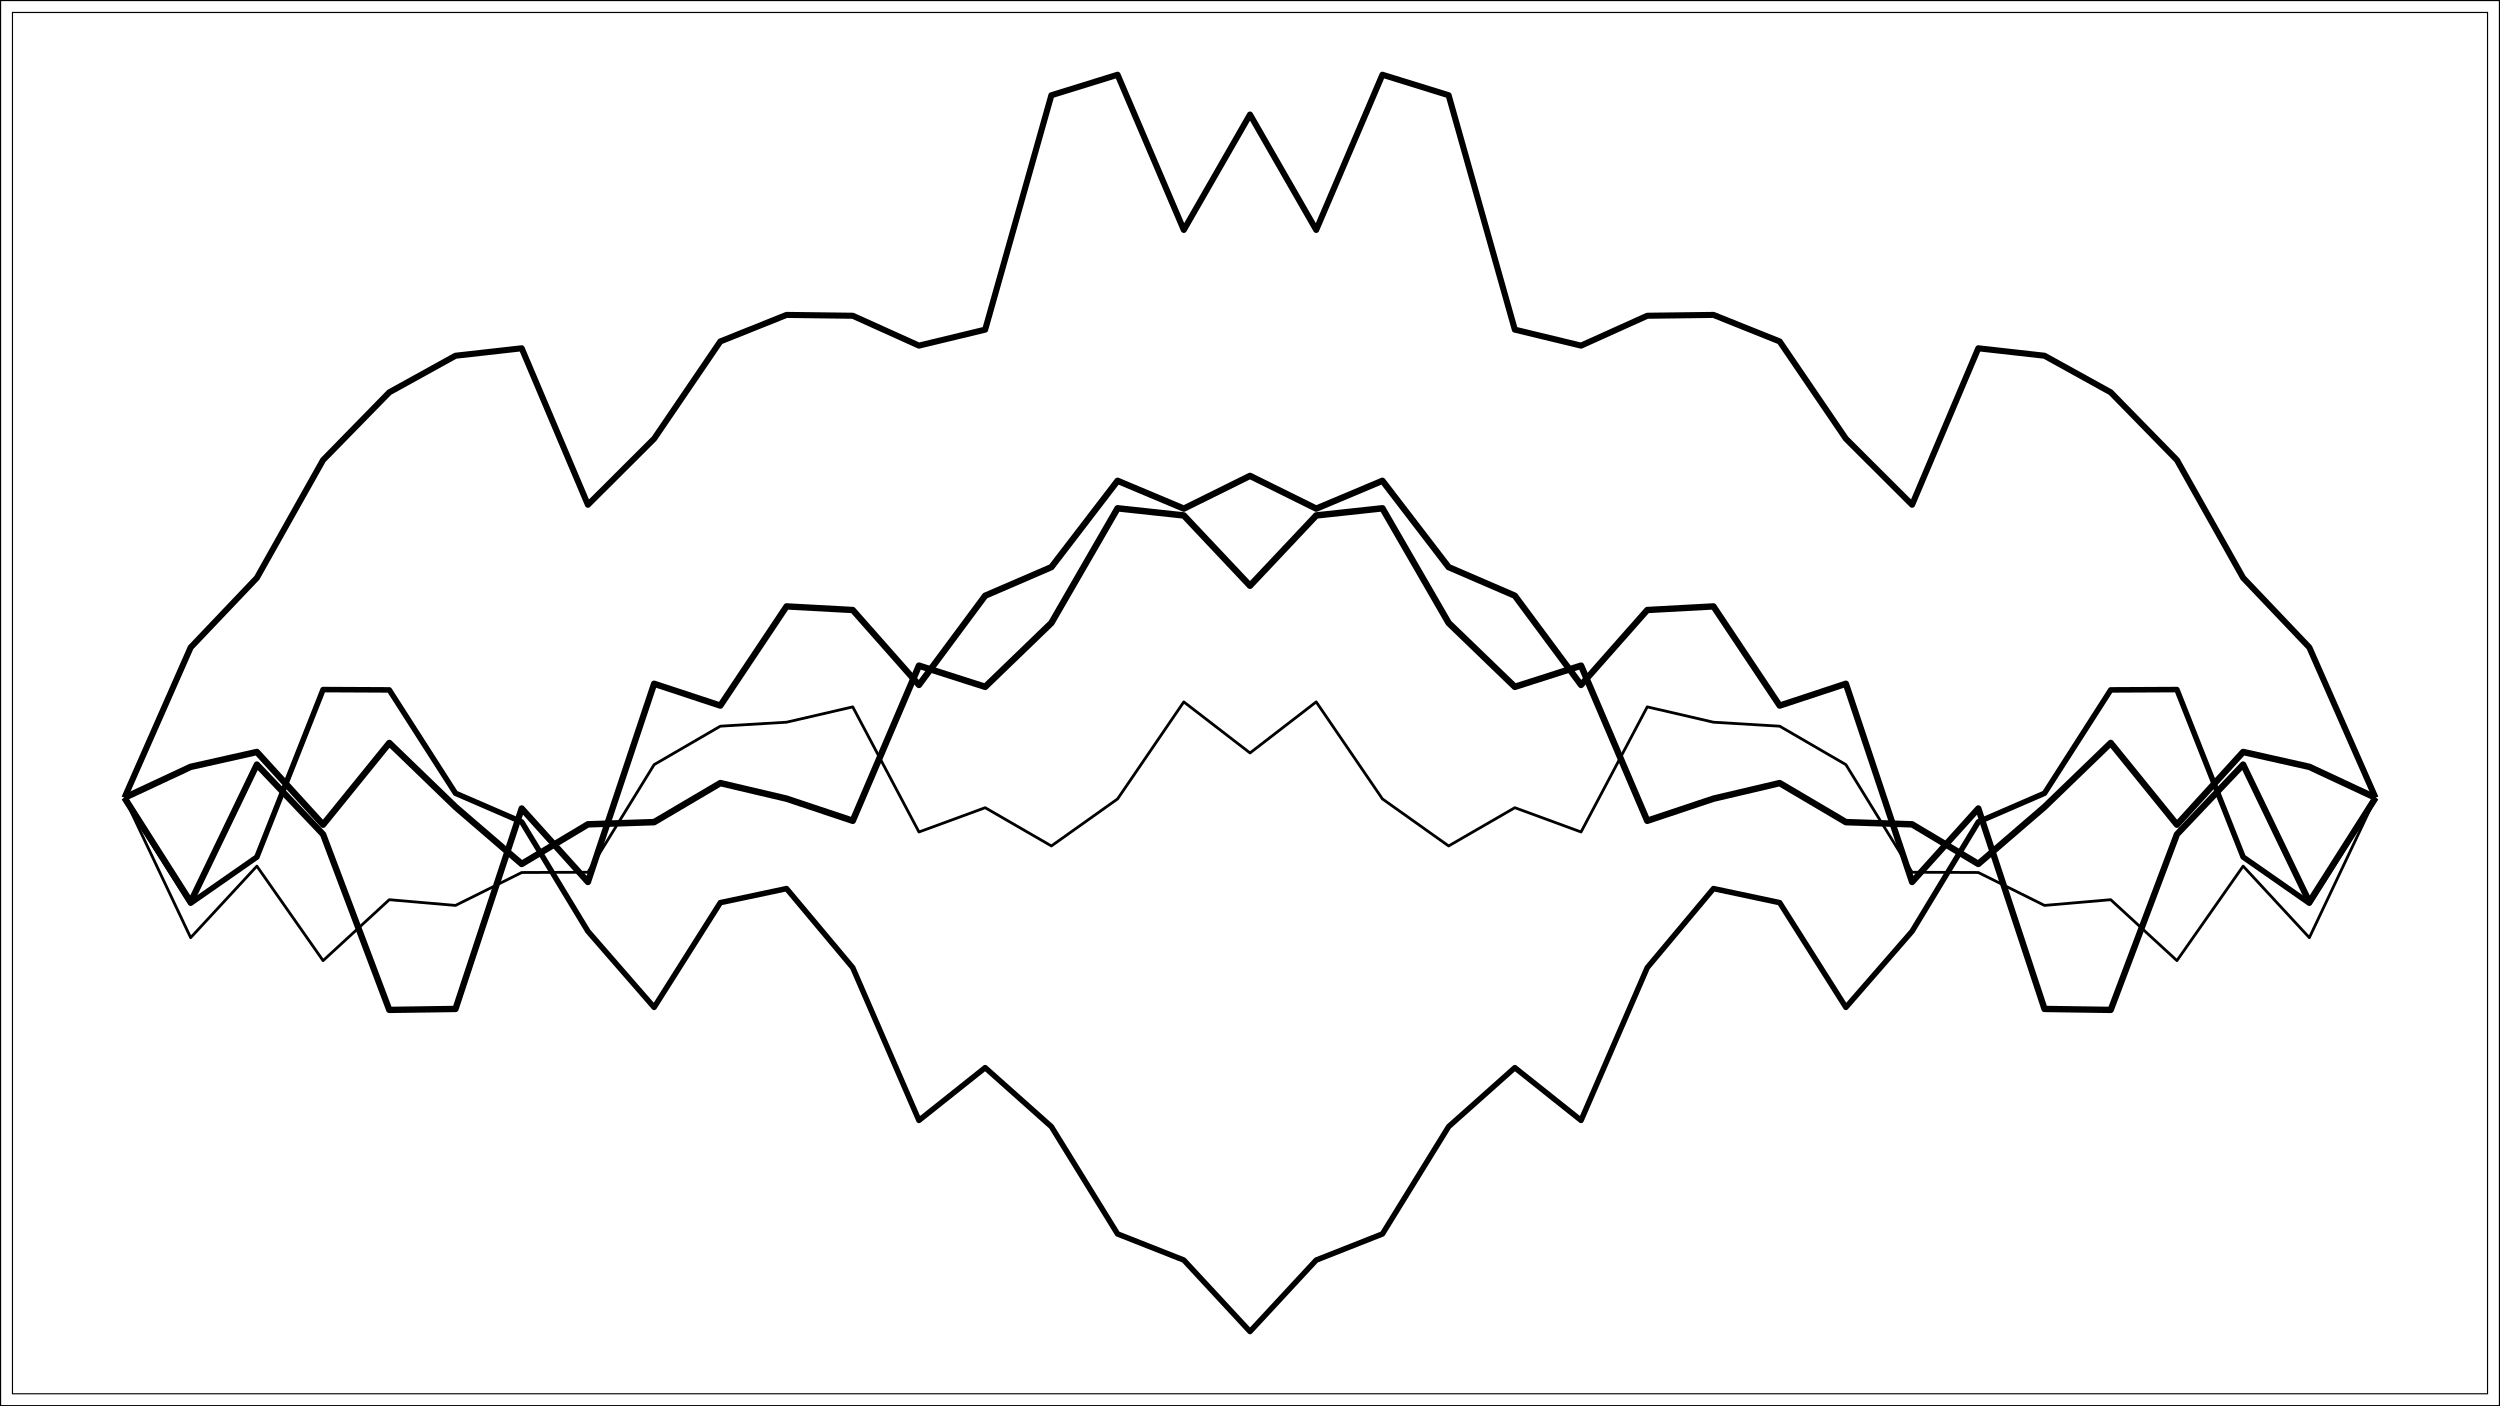 <?xml version="1.0" encoding="UTF-8"?>
<svg xmlns="http://www.w3.org/2000/svg" xmlns:xlink="http://www.w3.org/1999/xlink" width="1152" height="648" viewBox="0 0 1152 648">
<defs>
<clipPath id="clip-0">
<path clip-rule="nonzero" d="M 5.48 5.48 L 1146.523 5.48 L 1146.523 642.523 L 5.48 642.523 Z M 5.48 5.48 "/>
</clipPath>
</defs>
<rect x="-115.2" y="-64.8" width="1382.4" height="777.6" fill="rgb(100%, 100%, 100%)" fill-opacity="1"/>
<rect x="-115.2" y="-64.8" width="1382.4" height="777.6" fill="rgb(100%, 100%, 100%)" fill-opacity="1"/>
<path fill="none" stroke-width="1.067" stroke-linecap="round" stroke-linejoin="round" stroke="rgb(0%, 0%, 0%)" stroke-opacity="1" stroke-miterlimit="10" d="M 0 648 L 1152 648 L 1152 0 L 0 0 Z M 0 648 "/>
<g clip-path="url(#clip-0)">
<path fill-rule="nonzero" fill="rgb(100%, 100%, 100%)" fill-opacity="1" stroke-width="1.067" stroke-linecap="round" stroke-linejoin="round" stroke="rgb(0%, 0%, 0%)" stroke-opacity="1" stroke-miterlimit="10" d="M 5.48 642.52 L 1146.523 642.52 L 1146.523 5.477 L 5.48 5.477 Z M 5.48 642.52 "/>
</g>
<path fill="none" stroke-width="2.557" stroke-linecap="butt" stroke-linejoin="round" stroke="rgb(0%, 0%, 0%)" stroke-opacity="1" stroke-miterlimit="10" d="M 57.344 367.613 L 87.855 416.195 L 118.363 394.926 L 148.871 317.758 L 179.383 317.906 L 209.891 365.531 L 240.398 378.742 L 270.91 429.137 L 301.418 464.188 L 331.926 415.938 L 362.438 409.465 L 392.945 445.891 L 423.453 516.273 L 453.965 491.984 L 484.473 519.156 L 514.98 568.602 L 545.492 580.645 L 576 613.562 L 606.508 580.645 L 637.02 568.602 L 667.527 519.156 L 698.035 491.984 L 728.547 516.273 L 759.055 445.891 L 789.562 409.465 L 820.074 415.938 L 850.582 464.188 L 881.09 429.137 L 911.602 378.742 L 942.109 365.531 L 972.617 317.906 L 1003.129 317.758 L 1033.637 394.926 L 1064.145 416.195 L 1094.656 367.613 "/>
<path fill="none" stroke-width="2.801" stroke-linecap="butt" stroke-linejoin="round" stroke="rgb(0%, 0%, 0%)" stroke-opacity="1" stroke-miterlimit="10" d="M 57.344 367.613 L 87.855 298.344 L 118.363 266.273 L 148.871 211.988 L 179.383 180.785 L 209.891 163.922 L 240.398 160.492 L 270.91 232.59 L 301.418 202.16 L 331.926 157.336 L 362.438 145.109 L 392.945 145.5 L 423.453 159.262 L 453.965 151.898 L 484.473 43.887 L 514.98 34.438 L 545.492 105.949 L 576 52.789 L 606.508 105.949 L 637.02 34.438 L 667.527 43.887 L 698.035 151.898 L 728.547 159.262 L 759.055 145.5 L 789.562 145.109 L 820.074 157.336 L 850.582 202.16 L 881.09 232.59 L 911.602 160.492 L 942.109 163.922 L 972.617 180.785 L 1003.129 211.988 L 1033.637 266.273 L 1064.145 298.344 L 1094.656 367.613 "/>
<path fill="none" stroke-width="1.289" stroke-linecap="butt" stroke-linejoin="round" stroke="rgb(0%, 0%, 0%)" stroke-opacity="1" stroke-miterlimit="10" d="M 57.344 367.613 L 87.855 432.078 L 118.363 399.109 L 148.871 442.656 L 179.383 414.582 L 209.891 417.219 L 240.398 402.051 L 270.91 401.93 L 301.418 352.348 L 331.926 334.629 L 362.438 332.793 L 392.945 325.73 L 423.453 383.379 L 453.965 372.184 L 484.473 389.816 L 514.98 368.141 L 545.492 323.434 L 576 346.957 L 606.508 323.434 L 637.02 368.141 L 667.527 389.816 L 698.035 372.184 L 728.547 383.379 L 759.055 325.73 L 789.562 332.793 L 820.074 334.629 L 850.582 352.348 L 881.09 401.93 L 911.602 402.051 L 942.109 417.219 L 972.617 414.582 L 1003.129 442.656 L 1033.637 399.109 L 1064.145 432.078 L 1094.656 367.613 "/>
<path fill="none" stroke-width="2.931" stroke-linecap="butt" stroke-linejoin="round" stroke="rgb(0%, 0%, 0%)" stroke-opacity="1" stroke-miterlimit="10" d="M 57.344 367.613 L 87.855 415.621 L 118.363 352.305 L 148.871 384.457 L 179.383 465.363 L 209.891 464.926 L 240.398 372.547 L 270.91 406.422 L 301.418 315.07 L 331.926 325.145 L 362.438 279.43 L 392.945 281.094 L 423.453 315.625 L 453.965 274.496 L 484.473 261.332 L 514.98 221.547 L 545.492 234.375 L 576 219.277 L 606.508 234.375 L 637.02 221.547 L 667.527 261.332 L 698.035 274.496 L 728.547 315.625 L 759.055 281.094 L 789.562 279.43 L 820.074 325.145 L 850.582 315.07 L 881.09 406.422 L 911.602 372.547 L 942.109 464.926 L 972.617 465.363 L 1003.129 384.457 L 1033.637 352.305 L 1064.145 415.621 L 1094.656 367.613 "/>
<path fill="none" stroke-width="2.989" stroke-linecap="butt" stroke-linejoin="round" stroke="rgb(0%, 0%, 0%)" stroke-opacity="1" stroke-miterlimit="10" d="M 57.344 367.613 L 87.855 353.363 L 118.363 346.516 L 148.871 380.008 L 179.383 342.363 L 209.891 371.832 L 240.398 398.102 L 270.91 379.852 L 301.418 378.84 L 331.926 360.848 L 362.438 368.027 L 392.945 378.219 L 423.453 306.734 L 453.965 316.492 L 484.473 287.047 L 514.98 234.227 L 545.492 237.52 L 576 269.898 L 606.508 237.52 L 637.02 234.227 L 667.527 287.047 L 698.035 316.492 L 728.547 306.734 L 759.055 378.219 L 789.562 368.027 L 820.074 360.848 L 850.582 378.84 L 881.09 379.852 L 911.602 398.102 L 942.109 371.832 L 972.617 342.363 L 1003.129 380.008 L 1033.637 346.516 L 1064.145 353.363 L 1094.656 367.613 "/>
</svg>
